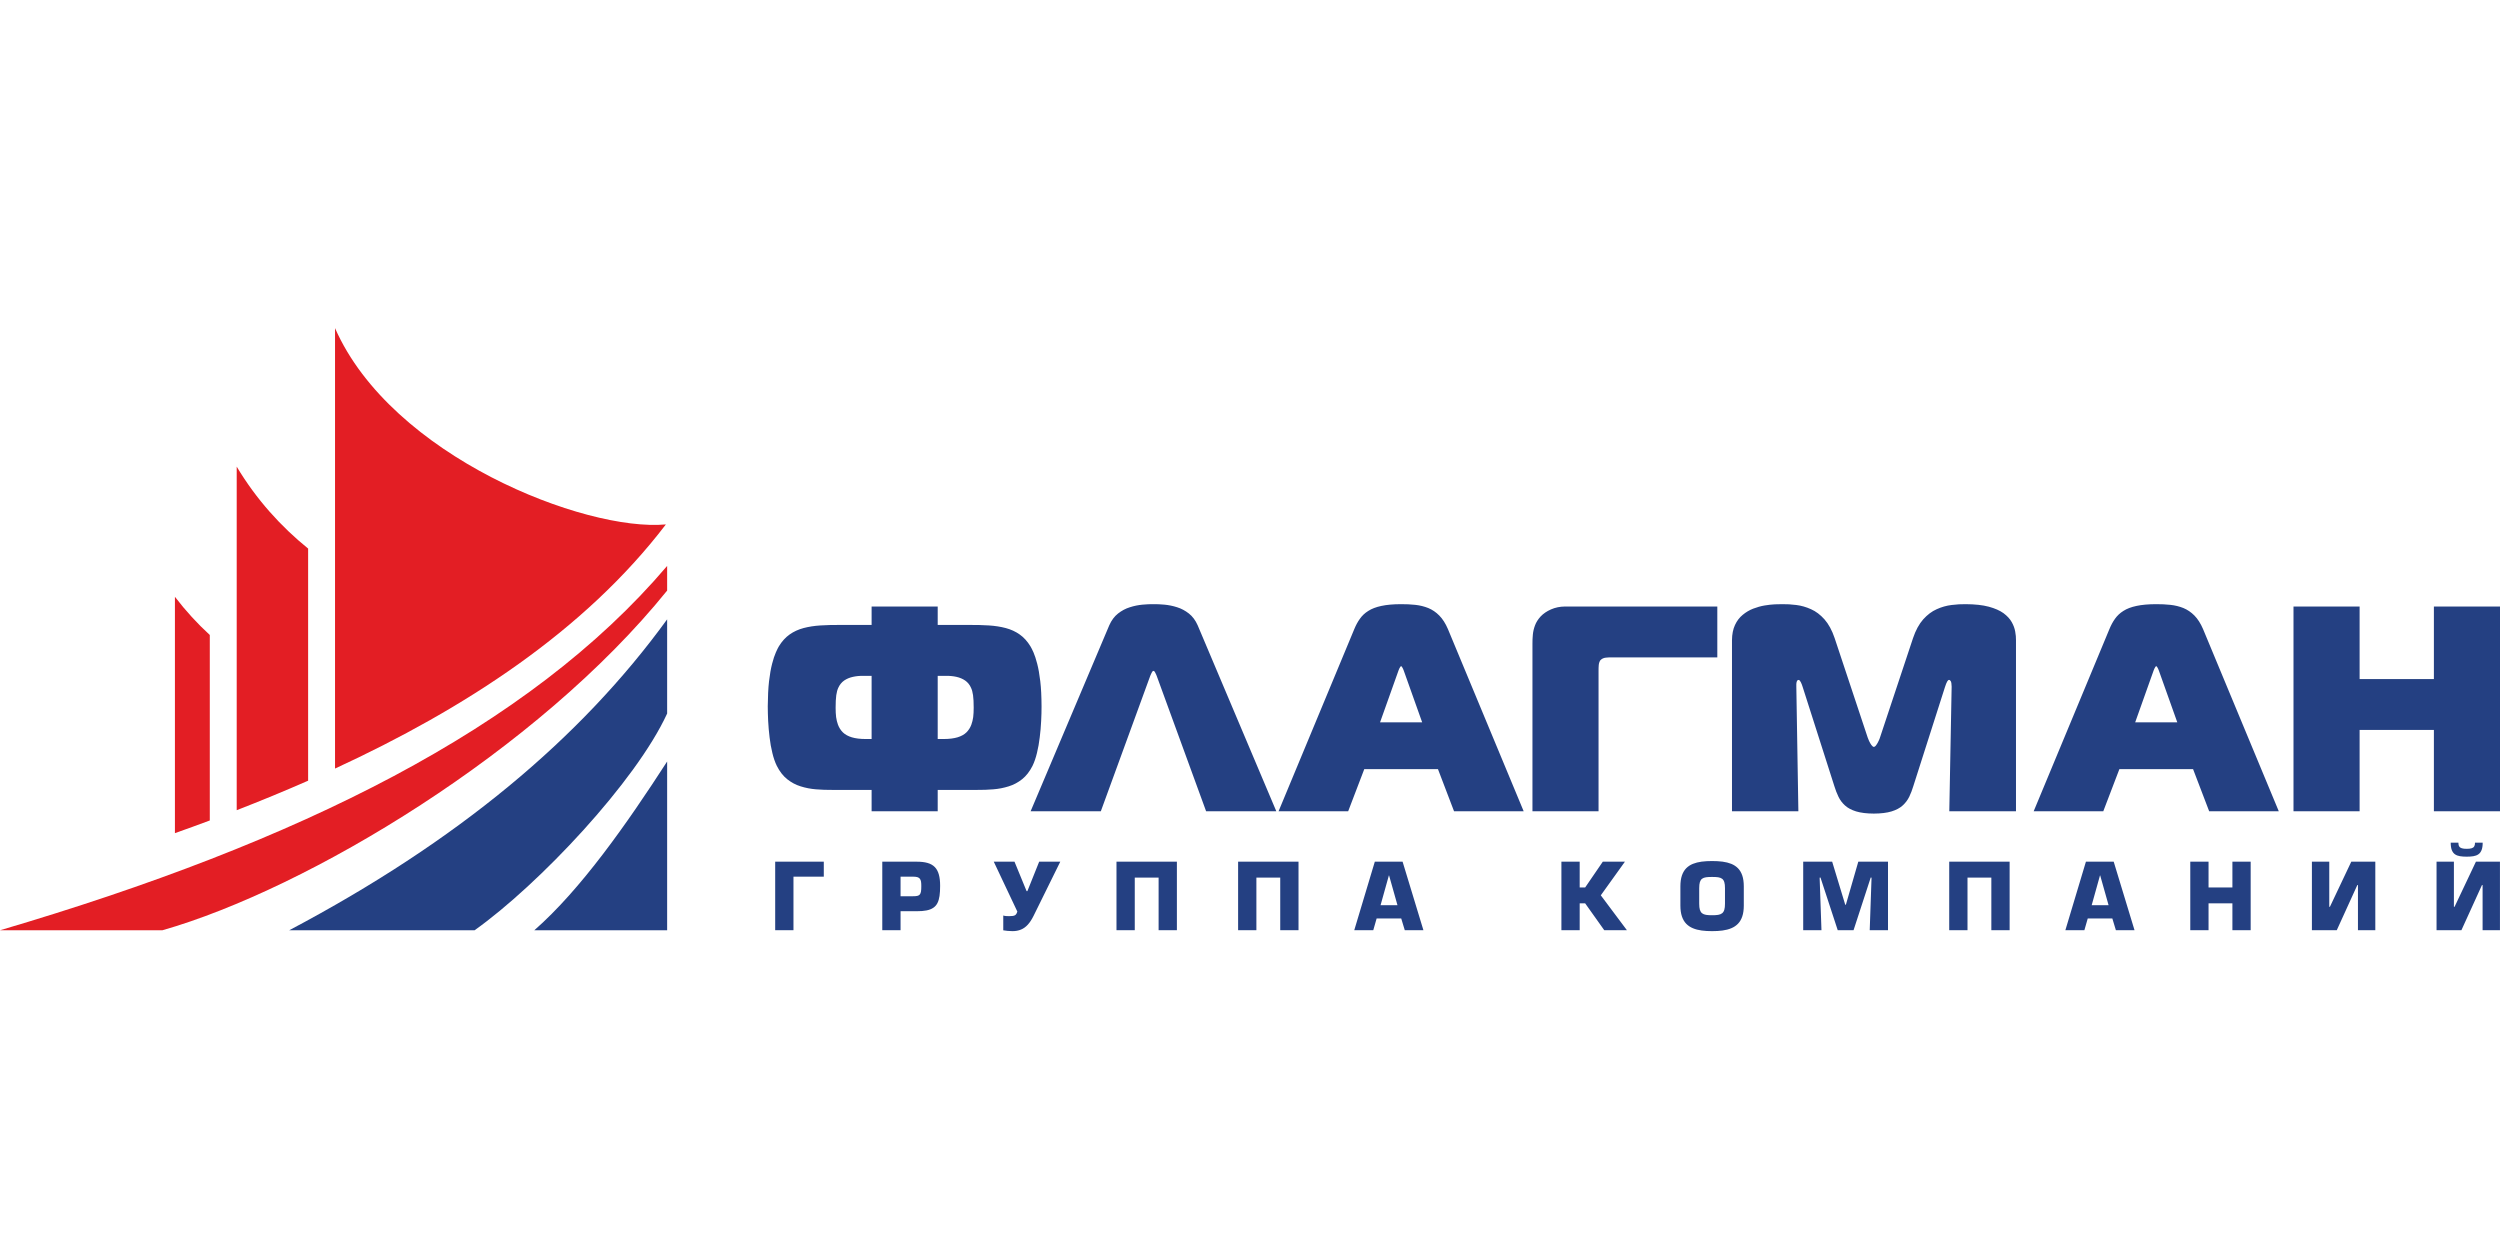 <?xml version="1.0" encoding="UTF-8"?> <svg xmlns="http://www.w3.org/2000/svg" width="400" height="200" viewBox="0 0 160 40" fill="none"><path fill-rule="evenodd" clip-rule="evenodd" d="M21.442 29.188V1C25.047 9.208 37.444 14.041 42.616 13.563C37.416 20.38 29.727 25.36 21.442 29.188ZM0 39.537C19.115 33.905 33.858 26.625 42.697 16.219V17.796C34.424 28.051 19.683 36.883 10.394 39.537H0V39.537ZM11.195 33.322V18.195C11.888 19.102 12.637 19.914 13.427 20.639V32.51C12.683 32.788 11.939 33.058 11.195 33.322ZM15.149 31.853V9.865C16.409 11.971 17.983 13.701 19.72 15.108V29.964C18.208 30.628 16.681 31.257 15.149 31.853Z" fill="#E31E24"></path><path fill-rule="evenodd" clip-rule="evenodd" d="M34.194 39.538H42.697V28.736C40.115 32.731 37.168 36.934 34.194 39.538V39.538ZM18.507 39.538C29.252 33.859 37.147 27.286 42.697 19.638V25.665C40.699 30.019 34.493 36.606 30.373 39.538H18.507Z" fill="#244082"></path><path d="M49.612 35.148V39.534H50.782V36.107H52.723V35.148H49.612V35.148ZM57.636 38.318H58.671C58.915 38.319 59.123 38.301 59.296 38.268C59.469 38.234 59.612 38.178 59.725 38.102C59.84 38.027 59.928 37.926 59.994 37.801C60.058 37.675 60.104 37.522 60.13 37.34C60.156 37.158 60.169 36.944 60.168 36.698C60.169 36.412 60.142 36.17 60.087 35.972C60.032 35.774 59.946 35.614 59.828 35.493C59.709 35.372 59.554 35.283 59.364 35.229C59.173 35.174 58.942 35.147 58.671 35.148H56.466V39.534H57.636V38.318V38.318ZM57.636 36.107H58.437C58.55 36.106 58.642 36.117 58.712 36.137C58.782 36.159 58.835 36.193 58.872 36.24C58.908 36.287 58.932 36.348 58.946 36.425C58.958 36.503 58.964 36.597 58.963 36.71C58.964 36.85 58.957 36.964 58.944 37.051C58.93 37.136 58.904 37.202 58.867 37.247C58.83 37.291 58.776 37.322 58.707 37.337C58.638 37.353 58.547 37.36 58.437 37.359H57.636V36.107V36.107ZM63.601 35.148L65.11 38.341C65.091 38.398 65.072 38.446 65.049 38.483C65.027 38.52 64.998 38.551 64.963 38.573C64.927 38.595 64.879 38.61 64.82 38.62C64.762 38.63 64.687 38.634 64.595 38.634C64.516 38.635 64.446 38.632 64.383 38.627C64.319 38.621 64.262 38.61 64.209 38.593V39.54C64.299 39.555 64.391 39.567 64.484 39.577C64.578 39.587 64.681 39.593 64.794 39.593C65 39.594 65.183 39.56 65.345 39.492C65.507 39.425 65.653 39.319 65.783 39.175C65.915 39.029 66.037 38.841 66.151 38.61L67.858 35.148H66.507L65.753 37.031H65.701L64.928 35.148H63.601V35.148ZM71.455 35.148V39.534H72.625V36.166H74.151V39.534H75.321V35.148H71.455V35.148ZM79.239 35.148V39.534H80.409V36.166H81.935V39.534H83.105V35.148H79.239V35.148ZM89.678 38.78L89.906 39.534H91.099L89.766 35.148H87.988L86.672 39.534H87.889L88.105 38.78H89.678ZM89.438 37.932H88.356L88.889 36.025H88.9L89.438 37.932ZM101.1 35.148H99.93V39.534H101.1V37.815H101.451L102.673 39.534H104.123L102.451 37.3L103.995 35.148H102.579L101.451 36.797H101.1V35.148ZM109.574 39.593C109.812 39.594 110.034 39.58 110.241 39.553C110.447 39.525 110.634 39.477 110.801 39.407C110.968 39.338 111.111 39.242 111.231 39.119C111.351 38.996 111.442 38.839 111.506 38.649C111.57 38.46 111.602 38.23 111.603 37.961V36.721C111.602 36.452 111.57 36.223 111.506 36.034C111.442 35.846 111.351 35.691 111.231 35.569C111.111 35.448 110.968 35.354 110.801 35.286C110.634 35.219 110.447 35.172 110.241 35.145C110.034 35.119 109.812 35.106 109.574 35.107C109.336 35.106 109.114 35.119 108.907 35.145C108.701 35.172 108.514 35.219 108.347 35.286C108.18 35.354 108.037 35.448 107.917 35.569C107.798 35.691 107.706 35.846 107.642 36.034C107.578 36.223 107.546 36.452 107.545 36.721V37.961C107.546 38.23 107.578 38.46 107.642 38.649C107.706 38.839 107.798 38.996 107.917 39.119C108.037 39.242 108.18 39.338 108.347 39.407C108.514 39.477 108.701 39.525 108.907 39.553C109.114 39.58 109.336 39.594 109.574 39.593ZM109.574 38.575C109.423 38.576 109.294 38.568 109.189 38.551C109.083 38.534 108.998 38.5 108.934 38.449C108.869 38.399 108.823 38.324 108.792 38.225C108.763 38.126 108.749 37.995 108.749 37.832V36.844C108.749 36.681 108.763 36.552 108.792 36.455C108.823 36.359 108.869 36.286 108.934 36.239C108.998 36.191 109.083 36.16 109.189 36.145C109.294 36.13 109.423 36.123 109.574 36.125C109.726 36.123 109.854 36.131 109.96 36.145C110.065 36.161 110.15 36.193 110.214 36.241C110.279 36.288 110.326 36.362 110.356 36.458C110.385 36.555 110.4 36.683 110.399 36.844V37.832C110.4 37.995 110.385 38.126 110.356 38.225C110.326 38.324 110.279 38.399 110.214 38.449C110.15 38.5 110.065 38.534 109.96 38.551C109.854 38.568 109.726 38.576 109.574 38.575ZM115.405 35.148V39.534H116.574L116.457 36.172L116.51 36.16L117.615 39.534H118.627L119.727 36.16L119.779 36.172L119.662 39.534H120.832V35.148H118.931L118.136 37.903H118.095L117.259 35.148H115.405V35.148ZM124.75 35.148V39.534H125.92V36.166H127.446V39.534H128.616V35.148H124.75V35.148ZM135.189 38.78L135.417 39.534H136.61L135.277 35.148H133.499L132.183 39.534H133.4L133.616 38.78H135.189ZM134.949 37.932H133.868L134.4 36.025H134.411L134.949 37.932V37.932ZM141.347 35.148H140.178V39.534H141.347V37.815H142.874V39.534H144.043V35.148H142.874V36.797H141.347V35.148ZM149.073 35.148H147.962V39.534H149.553L150.868 36.645H150.909V39.534H152.02V35.148H150.482L149.114 38.037H149.073V35.148V35.148ZM157.05 35.148H155.939V39.534H157.53L158.845 36.645H158.886V39.534H159.997V35.148H158.459L157.091 38.037H157.05V35.148ZM157.337 33.932H156.845C156.845 34.127 156.869 34.285 156.915 34.404C156.962 34.523 157.03 34.614 157.118 34.675C157.207 34.736 157.314 34.777 157.44 34.797C157.567 34.818 157.709 34.827 157.869 34.827C158.027 34.827 158.169 34.818 158.296 34.797C158.421 34.777 158.529 34.736 158.617 34.675C158.706 34.614 158.774 34.523 158.821 34.404C158.868 34.285 158.892 34.127 158.892 33.932H158.401C158.402 34.034 158.384 34.114 158.349 34.17C158.313 34.228 158.257 34.268 158.179 34.29C158.1 34.314 157.997 34.325 157.869 34.324C157.741 34.325 157.638 34.314 157.559 34.29C157.481 34.268 157.424 34.228 157.389 34.17C157.353 34.114 157.336 34.034 157.337 33.932V33.932Z" fill="#244082"></path><path d="M55.783 18.817V19.996H53.78C53.324 19.993 52.903 20.003 52.51 20.028C52.117 20.052 51.758 20.109 51.427 20.196C51.1 20.283 50.803 20.418 50.538 20.605C50.276 20.789 50.045 21.041 49.849 21.363C49.796 21.45 49.73 21.581 49.652 21.762C49.571 21.943 49.493 22.18 49.415 22.48C49.337 22.779 49.271 23.154 49.218 23.6C49.168 24.046 49.141 24.58 49.137 25.2C49.137 25.49 49.147 25.806 49.162 26.146C49.181 26.489 49.209 26.835 49.253 27.188C49.293 27.537 49.352 27.871 49.431 28.189C49.505 28.504 49.602 28.782 49.718 29.019C49.899 29.375 50.117 29.659 50.379 29.868C50.638 30.074 50.925 30.23 51.24 30.326C51.555 30.426 51.883 30.489 52.226 30.517C52.569 30.545 52.912 30.557 53.255 30.554H55.783V31.921H60.013V30.554H62.541C62.884 30.557 63.227 30.545 63.57 30.517C63.913 30.489 64.241 30.426 64.556 30.326C64.871 30.23 65.158 30.074 65.417 29.868C65.679 29.659 65.897 29.375 66.079 29.019C66.194 28.782 66.291 28.504 66.366 28.189C66.443 27.871 66.503 27.537 66.543 27.188C66.587 26.835 66.618 26.489 66.634 26.146C66.653 25.806 66.659 25.49 66.659 25.2C66.656 24.58 66.631 24.046 66.578 23.6C66.525 23.154 66.459 22.779 66.381 22.48C66.303 22.18 66.225 21.943 66.147 21.762C66.066 21.581 66 21.45 65.947 21.363C65.751 21.041 65.52 20.789 65.258 20.605C64.993 20.418 64.696 20.283 64.369 20.196C64.038 20.109 63.679 20.052 63.286 20.028C62.893 20.003 62.472 19.993 62.016 19.996H60.013V18.817H55.783V18.817ZM160 18.817H155.769V23.459H151.015V18.817H146.784V31.921H151.015V26.717H155.769V31.921H160V18.817ZM130.155 31.921H134.61L135.64 29.225H140.357L141.387 31.921H145.842L140.994 20.258C140.838 19.896 140.654 19.609 140.442 19.394C140.23 19.179 139.992 19.02 139.737 18.914C139.478 18.811 139.2 18.742 138.91 18.711C138.616 18.68 138.314 18.664 137.999 18.667C137.496 18.667 137.075 18.705 136.735 18.779C136.395 18.851 136.117 18.957 135.899 19.098C135.678 19.235 135.5 19.404 135.362 19.6C135.222 19.794 135.103 20.015 135.004 20.258L130.155 31.921V31.921ZM137.83 22.917C137.843 22.882 137.858 22.845 137.877 22.801C137.896 22.757 137.918 22.72 137.939 22.689C137.958 22.654 137.98 22.639 137.999 22.636C138.017 22.639 138.039 22.654 138.058 22.689C138.08 22.72 138.102 22.757 138.12 22.801C138.139 22.845 138.155 22.882 138.167 22.917L139.347 26.23H136.651L137.83 22.917ZM124.474 23.984C124.531 23.809 124.577 23.687 124.621 23.615C124.662 23.547 124.699 23.512 124.736 23.515C124.777 23.512 124.814 23.537 124.849 23.597C124.883 23.656 124.902 23.771 124.905 23.946L124.755 31.921H129.023V20.97C129.026 20.804 129.011 20.623 128.973 20.421C128.939 20.218 128.864 20.015 128.749 19.812C128.633 19.606 128.459 19.419 128.225 19.244C127.987 19.073 127.675 18.935 127.282 18.829C126.889 18.723 126.396 18.67 125.803 18.667C125.52 18.661 125.217 18.68 124.899 18.72C124.58 18.758 124.262 18.848 123.95 18.989C123.638 19.126 123.351 19.344 123.086 19.638C122.824 19.934 122.605 20.333 122.434 20.839L120.319 27.203C120.306 27.253 120.278 27.322 120.234 27.415C120.191 27.512 120.141 27.596 120.085 27.677C120.032 27.756 119.979 27.796 119.925 27.802C119.876 27.796 119.823 27.756 119.766 27.677C119.71 27.596 119.66 27.512 119.617 27.415C119.576 27.322 119.548 27.253 119.532 27.203L117.417 20.839C117.246 20.333 117.027 19.934 116.765 19.638C116.503 19.344 116.216 19.126 115.904 18.989C115.592 18.848 115.277 18.758 114.962 18.72C114.643 18.68 114.347 18.661 114.066 18.667C113.951 18.664 113.792 18.67 113.595 18.677C113.396 18.686 113.174 18.711 112.931 18.751C112.69 18.792 112.447 18.861 112.204 18.954C111.96 19.048 111.736 19.182 111.533 19.351C111.327 19.519 111.162 19.734 111.04 19.999C110.915 20.265 110.85 20.589 110.847 20.97V31.921H115.096L114.965 23.946C114.965 23.899 114.965 23.843 114.965 23.778C114.968 23.709 114.98 23.65 115.002 23.597C115.021 23.547 115.058 23.519 115.115 23.515C115.161 23.519 115.208 23.569 115.252 23.659C115.299 23.75 115.339 23.859 115.377 23.984L117.398 30.311C117.47 30.551 117.558 30.776 117.66 30.988C117.76 31.2 117.901 31.387 118.079 31.549C118.256 31.712 118.493 31.837 118.79 31.93C119.089 32.021 119.467 32.067 119.925 32.07C120.384 32.067 120.765 32.021 121.061 31.93C121.358 31.837 121.595 31.712 121.773 31.549C121.95 31.387 122.091 31.2 122.194 30.988C122.294 30.776 122.381 30.551 122.453 30.311L124.474 23.984V23.984ZM102.307 31.921V22.917C102.304 22.801 102.311 22.683 102.32 22.561C102.332 22.439 102.367 22.339 102.42 22.261C102.51 22.162 102.626 22.105 102.769 22.09C102.913 22.074 103.05 22.068 103.187 22.074H109.908V18.817H100.155C99.833 18.82 99.537 18.882 99.265 19.001C98.994 19.119 98.772 19.273 98.601 19.453C98.436 19.634 98.314 19.825 98.242 20.021C98.167 20.218 98.12 20.418 98.102 20.62C98.083 20.82 98.074 21.02 98.077 21.213V31.921H102.307V31.921ZM81.828 31.921H86.283L87.313 29.225H92.03L93.059 31.921H97.515L92.666 20.258C92.51 19.896 92.326 19.609 92.114 19.394C91.902 19.179 91.665 19.02 91.409 18.914C91.15 18.811 90.872 18.742 90.582 18.711C90.289 18.68 89.987 18.664 89.671 18.667C89.169 18.667 88.748 18.705 88.408 18.779C88.068 18.851 87.79 18.957 87.572 19.098C87.35 19.235 87.172 19.404 87.035 19.6C86.894 19.794 86.776 20.015 86.676 20.258L81.828 31.921ZM89.503 22.917C89.515 22.882 89.531 22.845 89.549 22.801C89.568 22.757 89.59 22.72 89.612 22.689C89.631 22.654 89.653 22.639 89.671 22.636C89.69 22.639 89.712 22.654 89.731 22.689C89.752 22.72 89.774 22.757 89.793 22.801C89.812 22.845 89.827 22.882 89.84 22.917L91.019 26.23H88.323L89.503 22.917V22.917ZM65.96 31.921H70.453L73.616 23.254C73.629 23.225 73.644 23.188 73.666 23.138C73.685 23.088 73.71 23.041 73.735 23.001C73.763 22.96 73.791 22.938 73.822 22.935C73.853 22.938 73.881 22.96 73.909 23.001C73.934 23.041 73.959 23.088 73.978 23.138C74 23.188 74.015 23.225 74.028 23.254L77.191 31.921H81.684L76.649 20.015C76.508 19.7 76.324 19.45 76.09 19.266C75.859 19.085 75.606 18.948 75.335 18.864C75.061 18.776 74.792 18.723 74.527 18.698C74.262 18.673 74.028 18.664 73.822 18.667C73.616 18.664 73.382 18.673 73.117 18.698C72.852 18.723 72.583 18.776 72.312 18.864C72.037 18.948 71.785 19.085 71.554 19.266C71.32 19.45 71.136 19.7 70.995 20.015L65.96 31.921V31.921ZM55.783 27.297H55.408C55.05 27.297 54.75 27.259 54.516 27.188C54.279 27.116 54.092 27.013 53.948 26.876C53.808 26.738 53.702 26.573 53.63 26.38C53.574 26.23 53.536 26.068 53.511 25.893C53.489 25.715 53.48 25.515 53.48 25.294C53.48 24.96 53.493 24.695 53.521 24.495C53.549 24.296 53.593 24.14 53.649 24.021C53.739 23.821 53.864 23.669 54.023 23.556C54.185 23.444 54.373 23.366 54.585 23.319C54.794 23.272 55.018 23.25 55.259 23.254H55.783V27.297V27.297ZM60.013 27.297V23.254H60.538C60.778 23.25 61.002 23.272 61.215 23.319C61.423 23.366 61.611 23.444 61.773 23.556C61.932 23.669 62.06 23.821 62.147 24.021C62.203 24.14 62.247 24.296 62.275 24.495C62.303 24.695 62.316 24.96 62.316 25.294C62.316 25.515 62.306 25.715 62.285 25.893C62.26 26.068 62.222 26.23 62.166 26.38C62.094 26.573 61.988 26.738 61.848 26.876C61.708 27.013 61.517 27.116 61.283 27.188C61.046 27.259 60.746 27.297 60.388 27.297H60.013V27.297Z" fill="#244082"></path></svg> 
